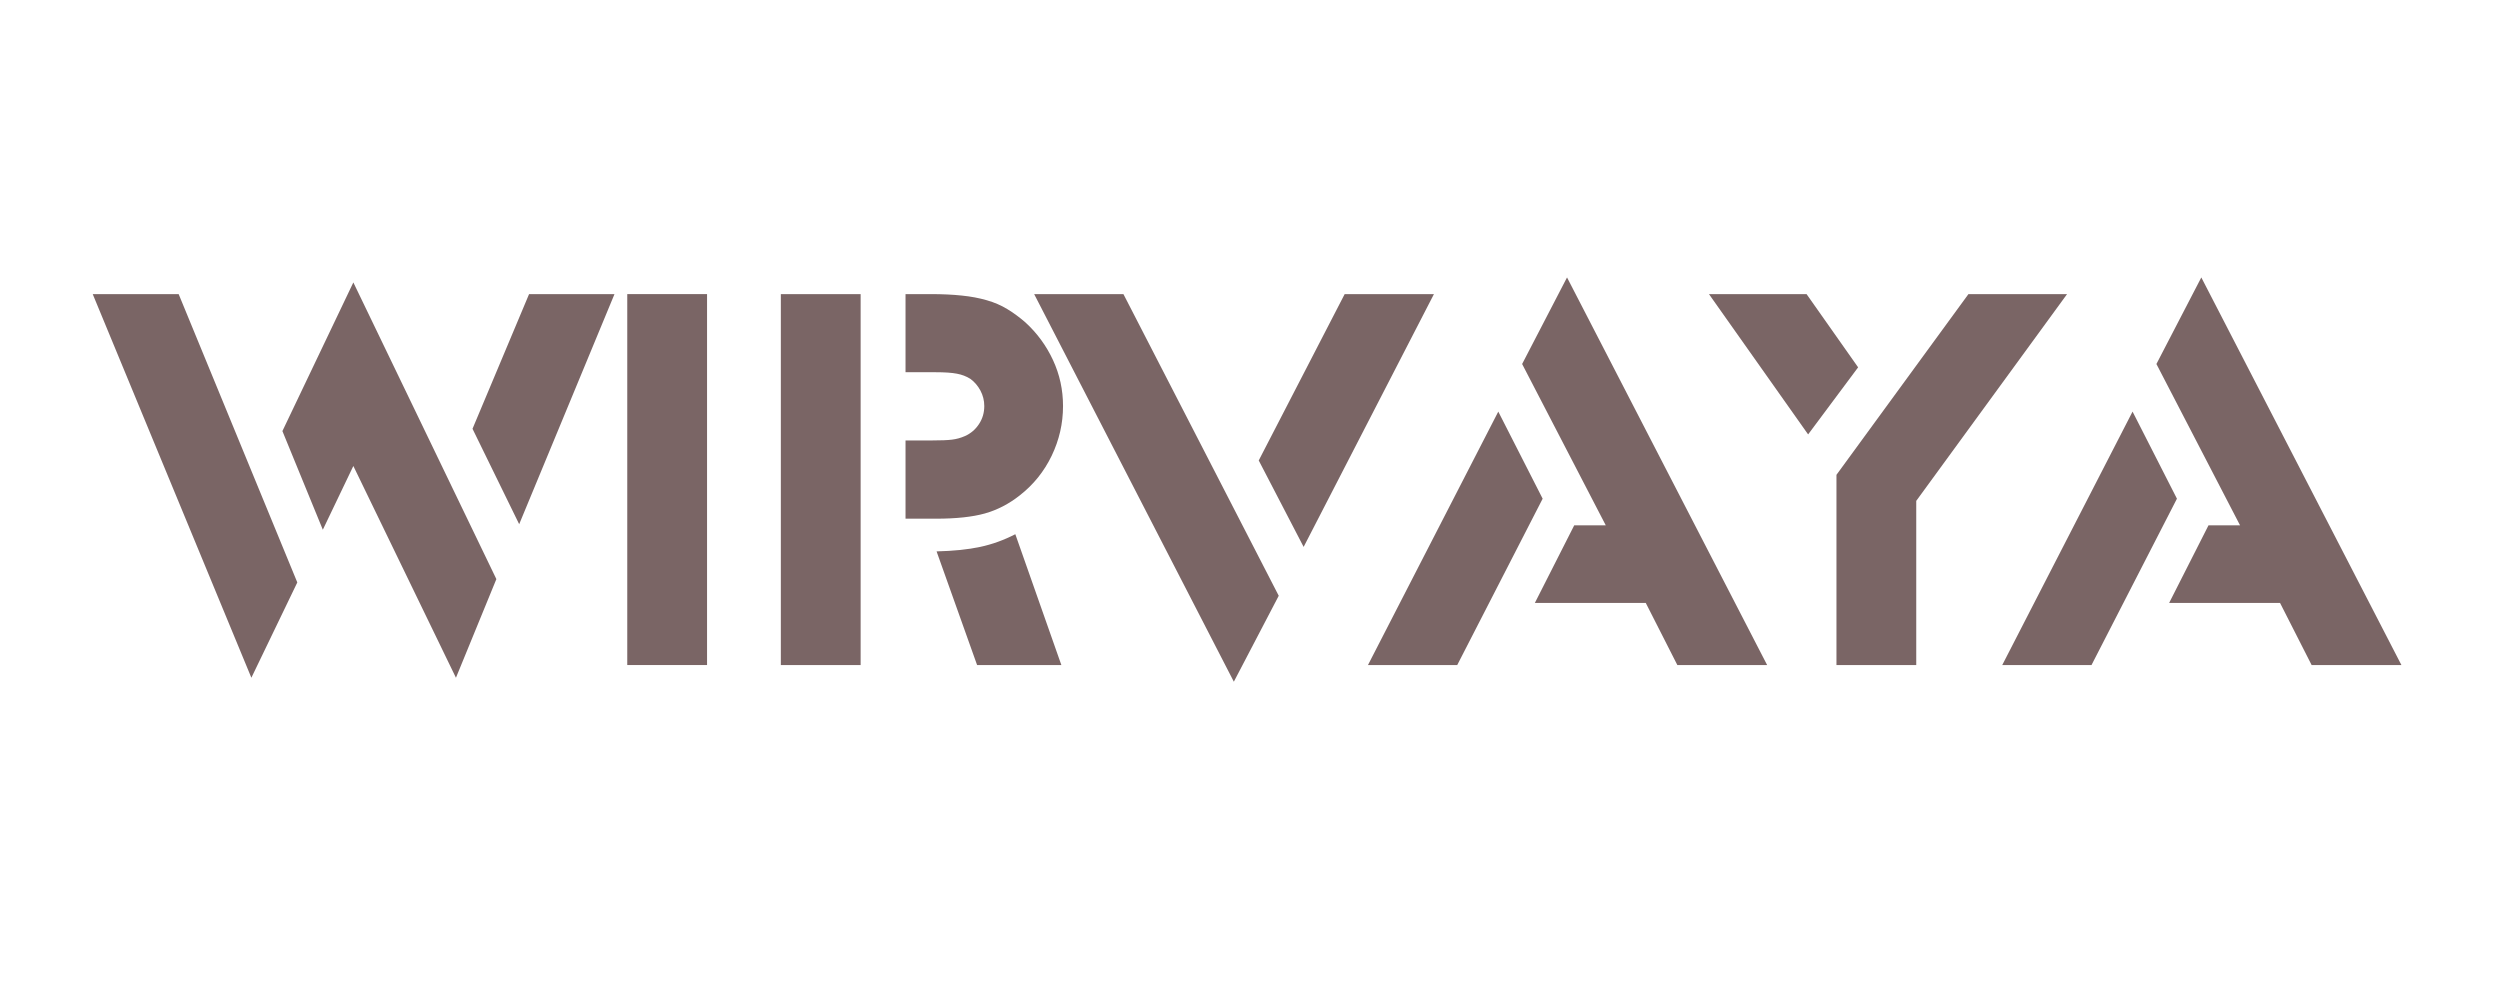 <svg version="1.0" preserveAspectRatio="xMidYMid meet" height="200" viewBox="0 0 375 150" zoomAndPan="magnify" width="500" xmlns:xlink="http://www.w3.org/1999/xlink" xmlns="http://www.w3.org/2000/svg"><defs><g></g></defs><g fill-opacity="1" fill="#7a6565"><g transform="translate(17.986, 99.756)"><g><path d="M -4.078 -55.641 L 8.812 -55.641 L 26.609 -12.391 L 19.719 1.906 Z M 35.016 -29.859 L 30.438 -20.297 L 24.375 -35.094 L 35.016 -57.391 L 56.469 -12.891 L 50.406 1.906 Z M 52.891 -35.438 L 61.375 -55.641 L 74.188 -55.641 L 59.891 -21.125 Z M 52.891 -35.438"></path></g></g></g><g fill-opacity="1" fill="#7a6565"><g transform="translate(88.511, 99.756)"><g><path d="M 5.578 -55.641 L 17.547 -55.641 L 17.547 0 L 5.578 0 Z M 5.578 -55.641"></path></g></g></g><g fill-opacity="1" fill="#7a6565"><g transform="translate(111.548, 99.756)"><g><path d="M 5.578 -55.641 L 17.547 -55.641 L 17.547 0 L 5.578 0 Z M 24.281 -33.688 L 28.188 -33.688 C 29.582 -33.688 30.609 -33.727 31.266 -33.812 C 31.93 -33.895 32.57 -34.07 33.188 -34.344 C 34.07 -34.738 34.773 -35.336 35.297 -36.141 C 35.828 -36.941 36.094 -37.844 36.094 -38.844 C 36.094 -39.676 35.898 -40.453 35.516 -41.172 C 35.129 -41.891 34.629 -42.473 34.016 -42.922 C 33.41 -43.305 32.734 -43.566 31.984 -43.703 C 31.234 -43.848 30.164 -43.922 28.781 -43.922 L 24.281 -43.922 L 24.281 -55.641 L 28.031 -55.641 C 29.801 -55.641 31.363 -55.566 32.719 -55.422 C 34.082 -55.285 35.332 -55.051 36.469 -54.719 C 37.602 -54.395 38.629 -53.953 39.547 -53.391 C 40.461 -52.836 41.363 -52.176 42.25 -51.406 C 44.02 -49.789 45.406 -47.898 46.406 -45.734 C 47.406 -43.578 47.906 -41.281 47.906 -38.844 C 47.906 -36.238 47.336 -33.754 46.203 -31.391 C 45.066 -29.035 43.473 -27.055 41.422 -25.453 C 39.805 -24.172 38.055 -23.266 36.172 -22.734 C 34.297 -22.211 31.859 -21.953 28.859 -21.953 L 24.281 -21.953 Z M 28.938 -17.047 C 31.488 -17.109 33.664 -17.332 35.469 -17.719 C 37.27 -18.102 39.031 -18.738 40.75 -19.625 L 47.656 0 L 35.016 0 Z M 28.938 -17.047"></path></g></g></g><g fill-opacity="1" fill="#7a6565"><g transform="translate(162.279, 99.756)"><g><path d="M -7.156 -55.641 L 6.234 -55.641 L 29.531 -10.391 L 22.797 2.5 Z M 26.531 -30.688 L 39.422 -55.641 L 52.812 -55.641 L 33.266 -17.719 Z M 26.531 -30.688"></path></g></g></g><g fill-opacity="1" fill="#7a6565"><g transform="translate(209.351, 99.756)"><g><path d="M 15.391 -38.016 L 22.047 -24.953 L 9.234 0 L -4.156 0 Z M 37.516 -9.312 L 20.875 -9.312 L 26.781 -20.953 L 31.516 -20.953 L 18.969 -45.156 L 25.703 -58.141 L 55.719 0 L 42.25 0 Z M 37.516 -9.312"></path></g></g></g><g fill-opacity="1" fill="#7a6565"><g transform="translate(261.828, 99.756)"><g><path d="M 13.641 -28.531 L 33.438 -55.641 L 48.234 -55.641 L 25.609 -24.625 L 25.609 0 L 13.641 0 Z M -5.484 -55.641 L 9.156 -55.641 L 16.891 -44.656 L 9.391 -34.594 Z M -5.484 -55.641"></path></g></g></g><g fill-opacity="1" fill="#7a6565"><g transform="translate(304.493, 99.756)"><g><path d="M 15.391 -38.016 L 22.047 -24.953 L 9.234 0 L -4.156 0 Z M 37.516 -9.312 L 20.875 -9.312 L 26.781 -20.953 L 31.516 -20.953 L 18.969 -45.156 L 25.703 -58.141 L 55.719 0 L 42.25 0 Z M 37.516 -9.312"></path></g></g></g></svg>